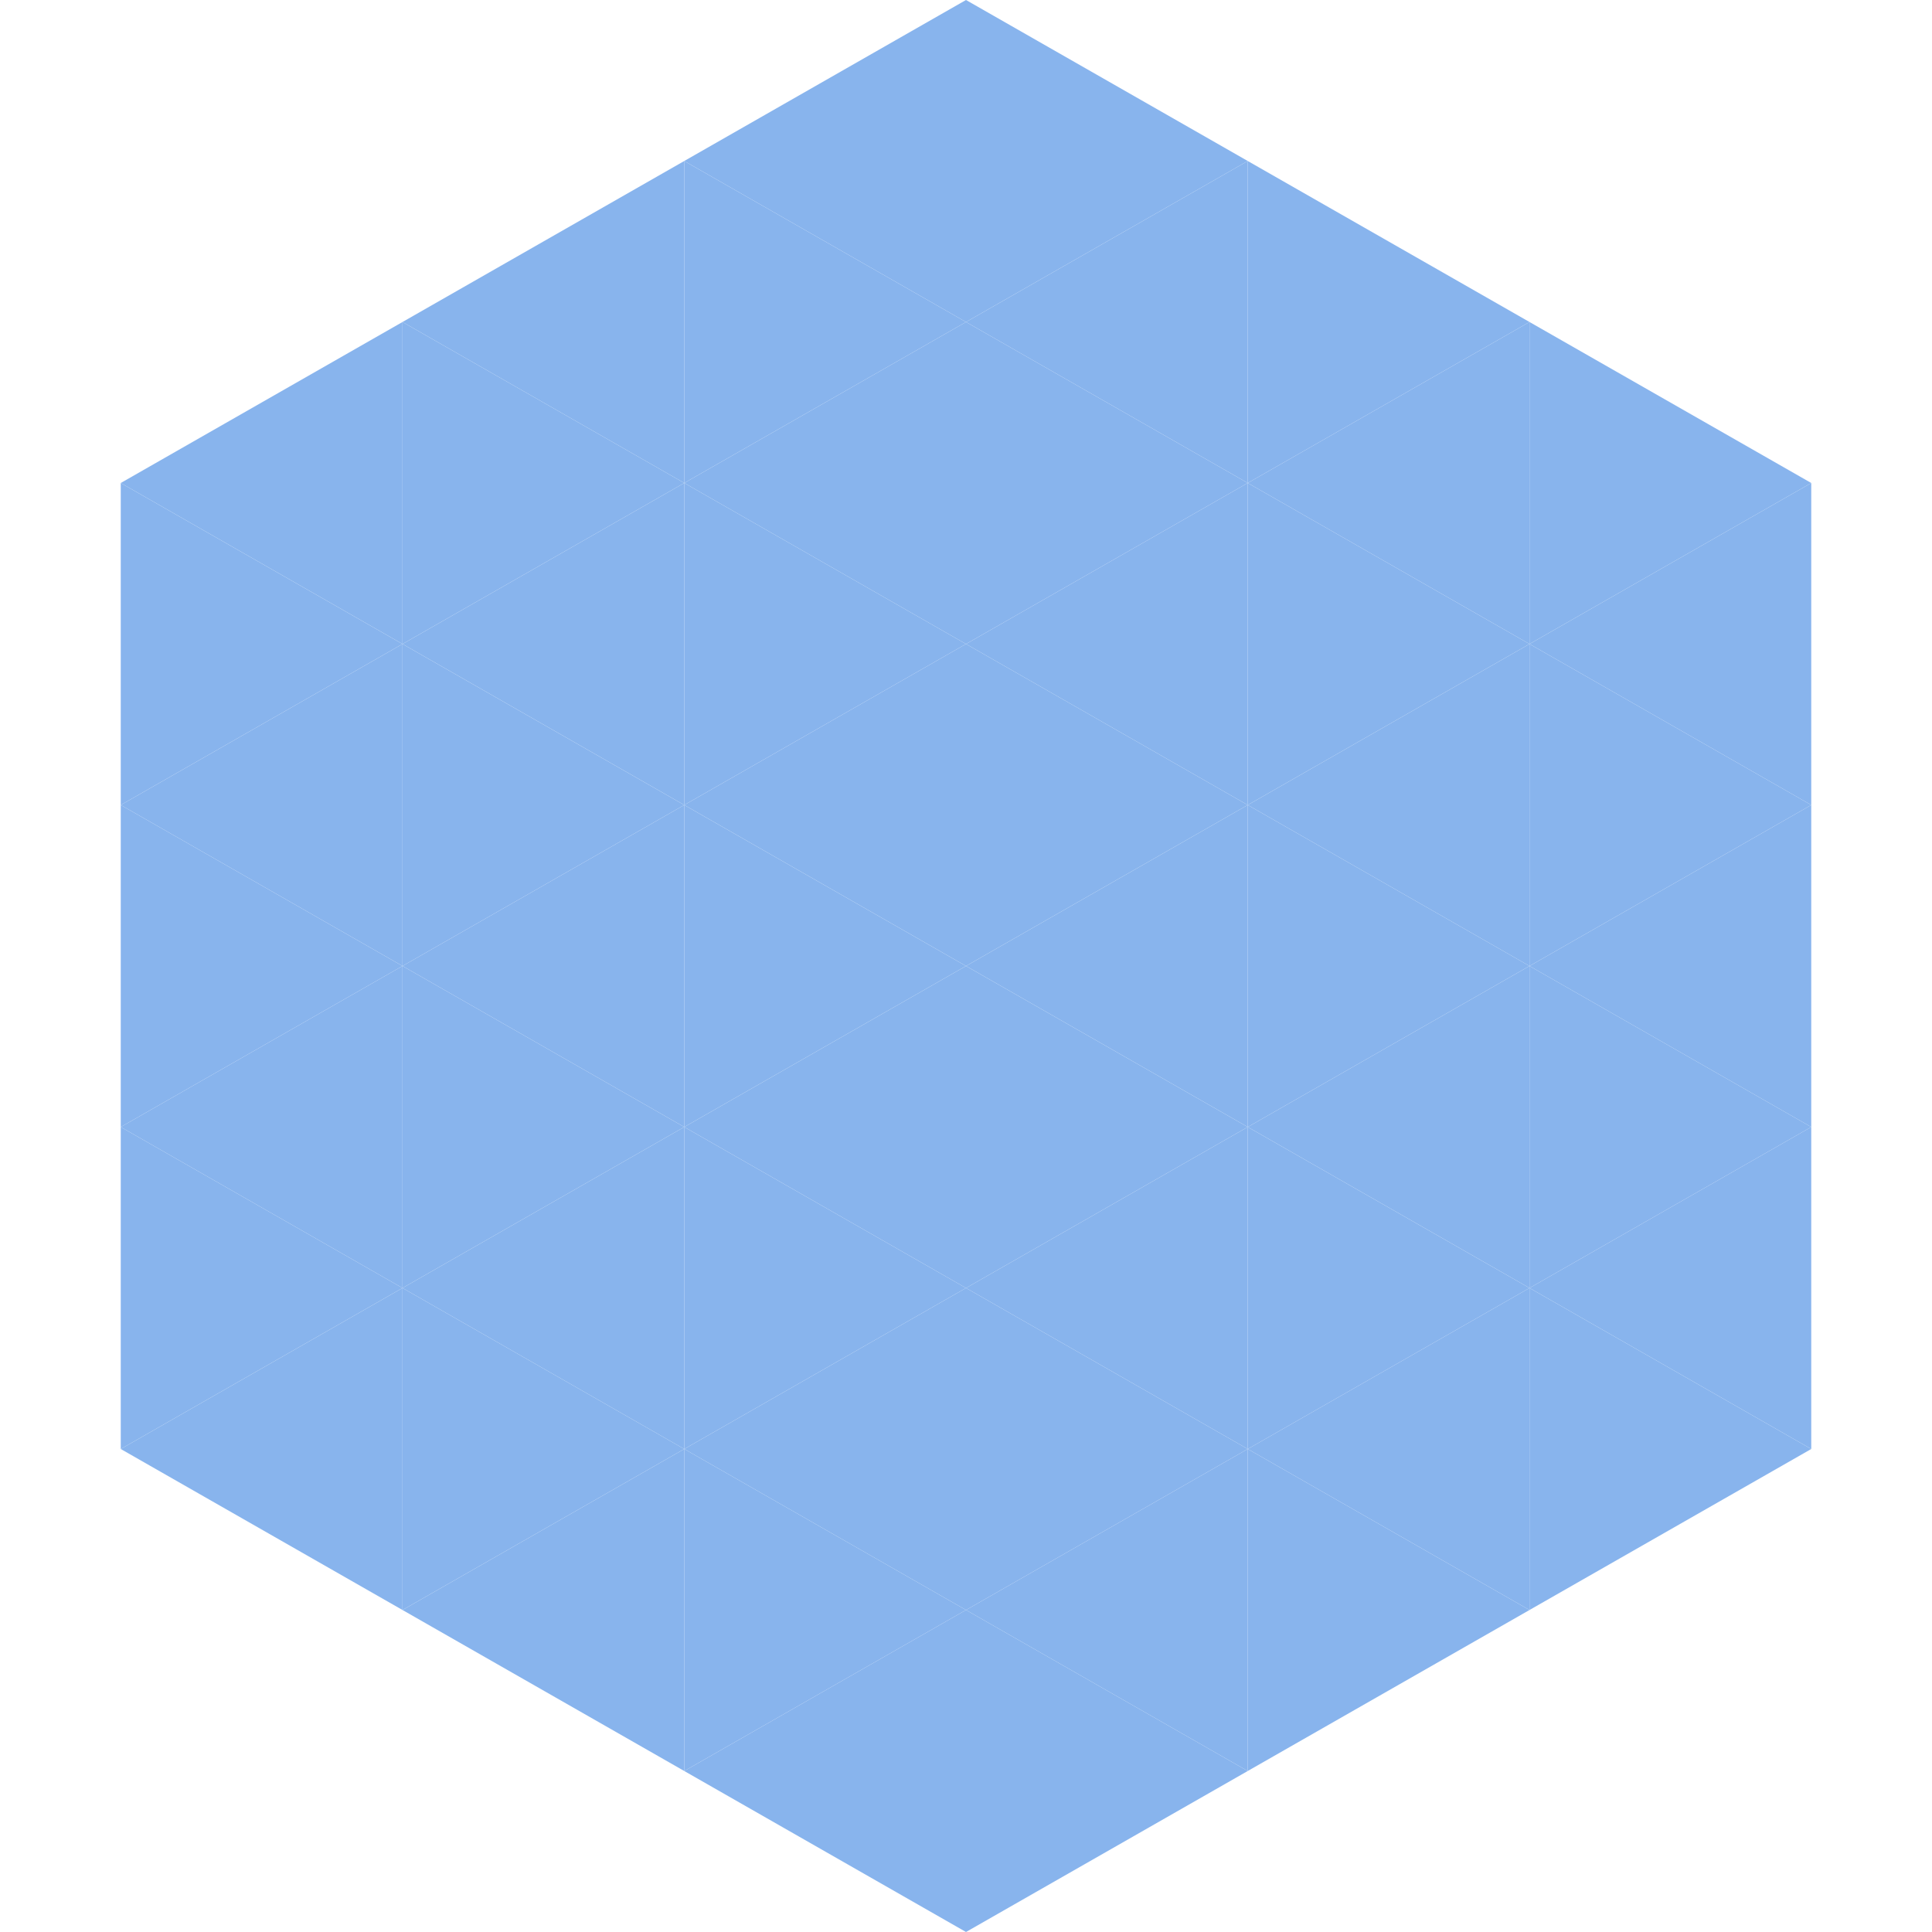 <?xml version="1.0"?>
<!-- Generated by SVGo -->
<svg width="240" height="240"
     xmlns="http://www.w3.org/2000/svg"
     xmlns:xlink="http://www.w3.org/1999/xlink">
<polygon points="50,40 15,60 50,80" style="fill:rgb(136,180,237)" />
<polygon points="190,40 225,60 190,80" style="fill:rgb(136,180,237)" />
<polygon points="15,60 50,80 15,100" style="fill:rgb(136,180,237)" />
<polygon points="225,60 190,80 225,100" style="fill:rgb(136,180,237)" />
<polygon points="50,80 15,100 50,120" style="fill:rgb(136,180,237)" />
<polygon points="190,80 225,100 190,120" style="fill:rgb(136,180,237)" />
<polygon points="15,100 50,120 15,140" style="fill:rgb(136,180,237)" />
<polygon points="225,100 190,120 225,140" style="fill:rgb(136,180,237)" />
<polygon points="50,120 15,140 50,160" style="fill:rgb(136,180,237)" />
<polygon points="190,120 225,140 190,160" style="fill:rgb(136,180,237)" />
<polygon points="15,140 50,160 15,180" style="fill:rgb(136,180,237)" />
<polygon points="225,140 190,160 225,180" style="fill:rgb(136,180,237)" />
<polygon points="50,160 15,180 50,200" style="fill:rgb(136,180,237)" />
<polygon points="190,160 225,180 190,200" style="fill:rgb(136,180,237)" />
<polygon points="15,180 50,200 15,220" style="fill:rgb(255,255,255); fill-opacity:0" />
<polygon points="225,180 190,200 225,220" style="fill:rgb(255,255,255); fill-opacity:0" />
<polygon points="50,0 85,20 50,40" style="fill:rgb(255,255,255); fill-opacity:0" />
<polygon points="190,0 155,20 190,40" style="fill:rgb(255,255,255); fill-opacity:0" />
<polygon points="85,20 50,40 85,60" style="fill:rgb(136,180,237)" />
<polygon points="155,20 190,40 155,60" style="fill:rgb(136,180,237)" />
<polygon points="50,40 85,60 50,80" style="fill:rgb(136,180,237)" />
<polygon points="190,40 155,60 190,80" style="fill:rgb(136,180,237)" />
<polygon points="85,60 50,80 85,100" style="fill:rgb(136,180,237)" />
<polygon points="155,60 190,80 155,100" style="fill:rgb(136,180,237)" />
<polygon points="50,80 85,100 50,120" style="fill:rgb(136,180,237)" />
<polygon points="190,80 155,100 190,120" style="fill:rgb(136,180,237)" />
<polygon points="85,100 50,120 85,140" style="fill:rgb(136,180,237)" />
<polygon points="155,100 190,120 155,140" style="fill:rgb(136,180,237)" />
<polygon points="50,120 85,140 50,160" style="fill:rgb(136,180,237)" />
<polygon points="190,120 155,140 190,160" style="fill:rgb(136,180,237)" />
<polygon points="85,140 50,160 85,180" style="fill:rgb(136,180,237)" />
<polygon points="155,140 190,160 155,180" style="fill:rgb(136,180,237)" />
<polygon points="50,160 85,180 50,200" style="fill:rgb(136,180,237)" />
<polygon points="190,160 155,180 190,200" style="fill:rgb(136,180,237)" />
<polygon points="85,180 50,200 85,220" style="fill:rgb(136,180,237)" />
<polygon points="155,180 190,200 155,220" style="fill:rgb(136,180,237)" />
<polygon points="120,0 85,20 120,40" style="fill:rgb(136,180,237)" />
<polygon points="120,0 155,20 120,40" style="fill:rgb(136,180,237)" />
<polygon points="85,20 120,40 85,60" style="fill:rgb(136,180,237)" />
<polygon points="155,20 120,40 155,60" style="fill:rgb(136,180,237)" />
<polygon points="120,40 85,60 120,80" style="fill:rgb(136,180,237)" />
<polygon points="120,40 155,60 120,80" style="fill:rgb(136,180,237)" />
<polygon points="85,60 120,80 85,100" style="fill:rgb(136,180,237)" />
<polygon points="155,60 120,80 155,100" style="fill:rgb(136,180,237)" />
<polygon points="120,80 85,100 120,120" style="fill:rgb(136,180,237)" />
<polygon points="120,80 155,100 120,120" style="fill:rgb(136,180,237)" />
<polygon points="85,100 120,120 85,140" style="fill:rgb(136,180,237)" />
<polygon points="155,100 120,120 155,140" style="fill:rgb(136,180,237)" />
<polygon points="120,120 85,140 120,160" style="fill:rgb(136,180,237)" />
<polygon points="120,120 155,140 120,160" style="fill:rgb(136,180,237)" />
<polygon points="85,140 120,160 85,180" style="fill:rgb(136,180,237)" />
<polygon points="155,140 120,160 155,180" style="fill:rgb(136,180,237)" />
<polygon points="120,160 85,180 120,200" style="fill:rgb(136,180,237)" />
<polygon points="120,160 155,180 120,200" style="fill:rgb(136,180,237)" />
<polygon points="85,180 120,200 85,220" style="fill:rgb(136,180,237)" />
<polygon points="155,180 120,200 155,220" style="fill:rgb(136,180,237)" />
<polygon points="120,200 85,220 120,240" style="fill:rgb(136,180,237)" />
<polygon points="120,200 155,220 120,240" style="fill:rgb(136,180,237)" />
<polygon points="85,220 120,240 85,260" style="fill:rgb(255,255,255); fill-opacity:0" />
<polygon points="155,220 120,240 155,260" style="fill:rgb(255,255,255); fill-opacity:0" />
</svg>
